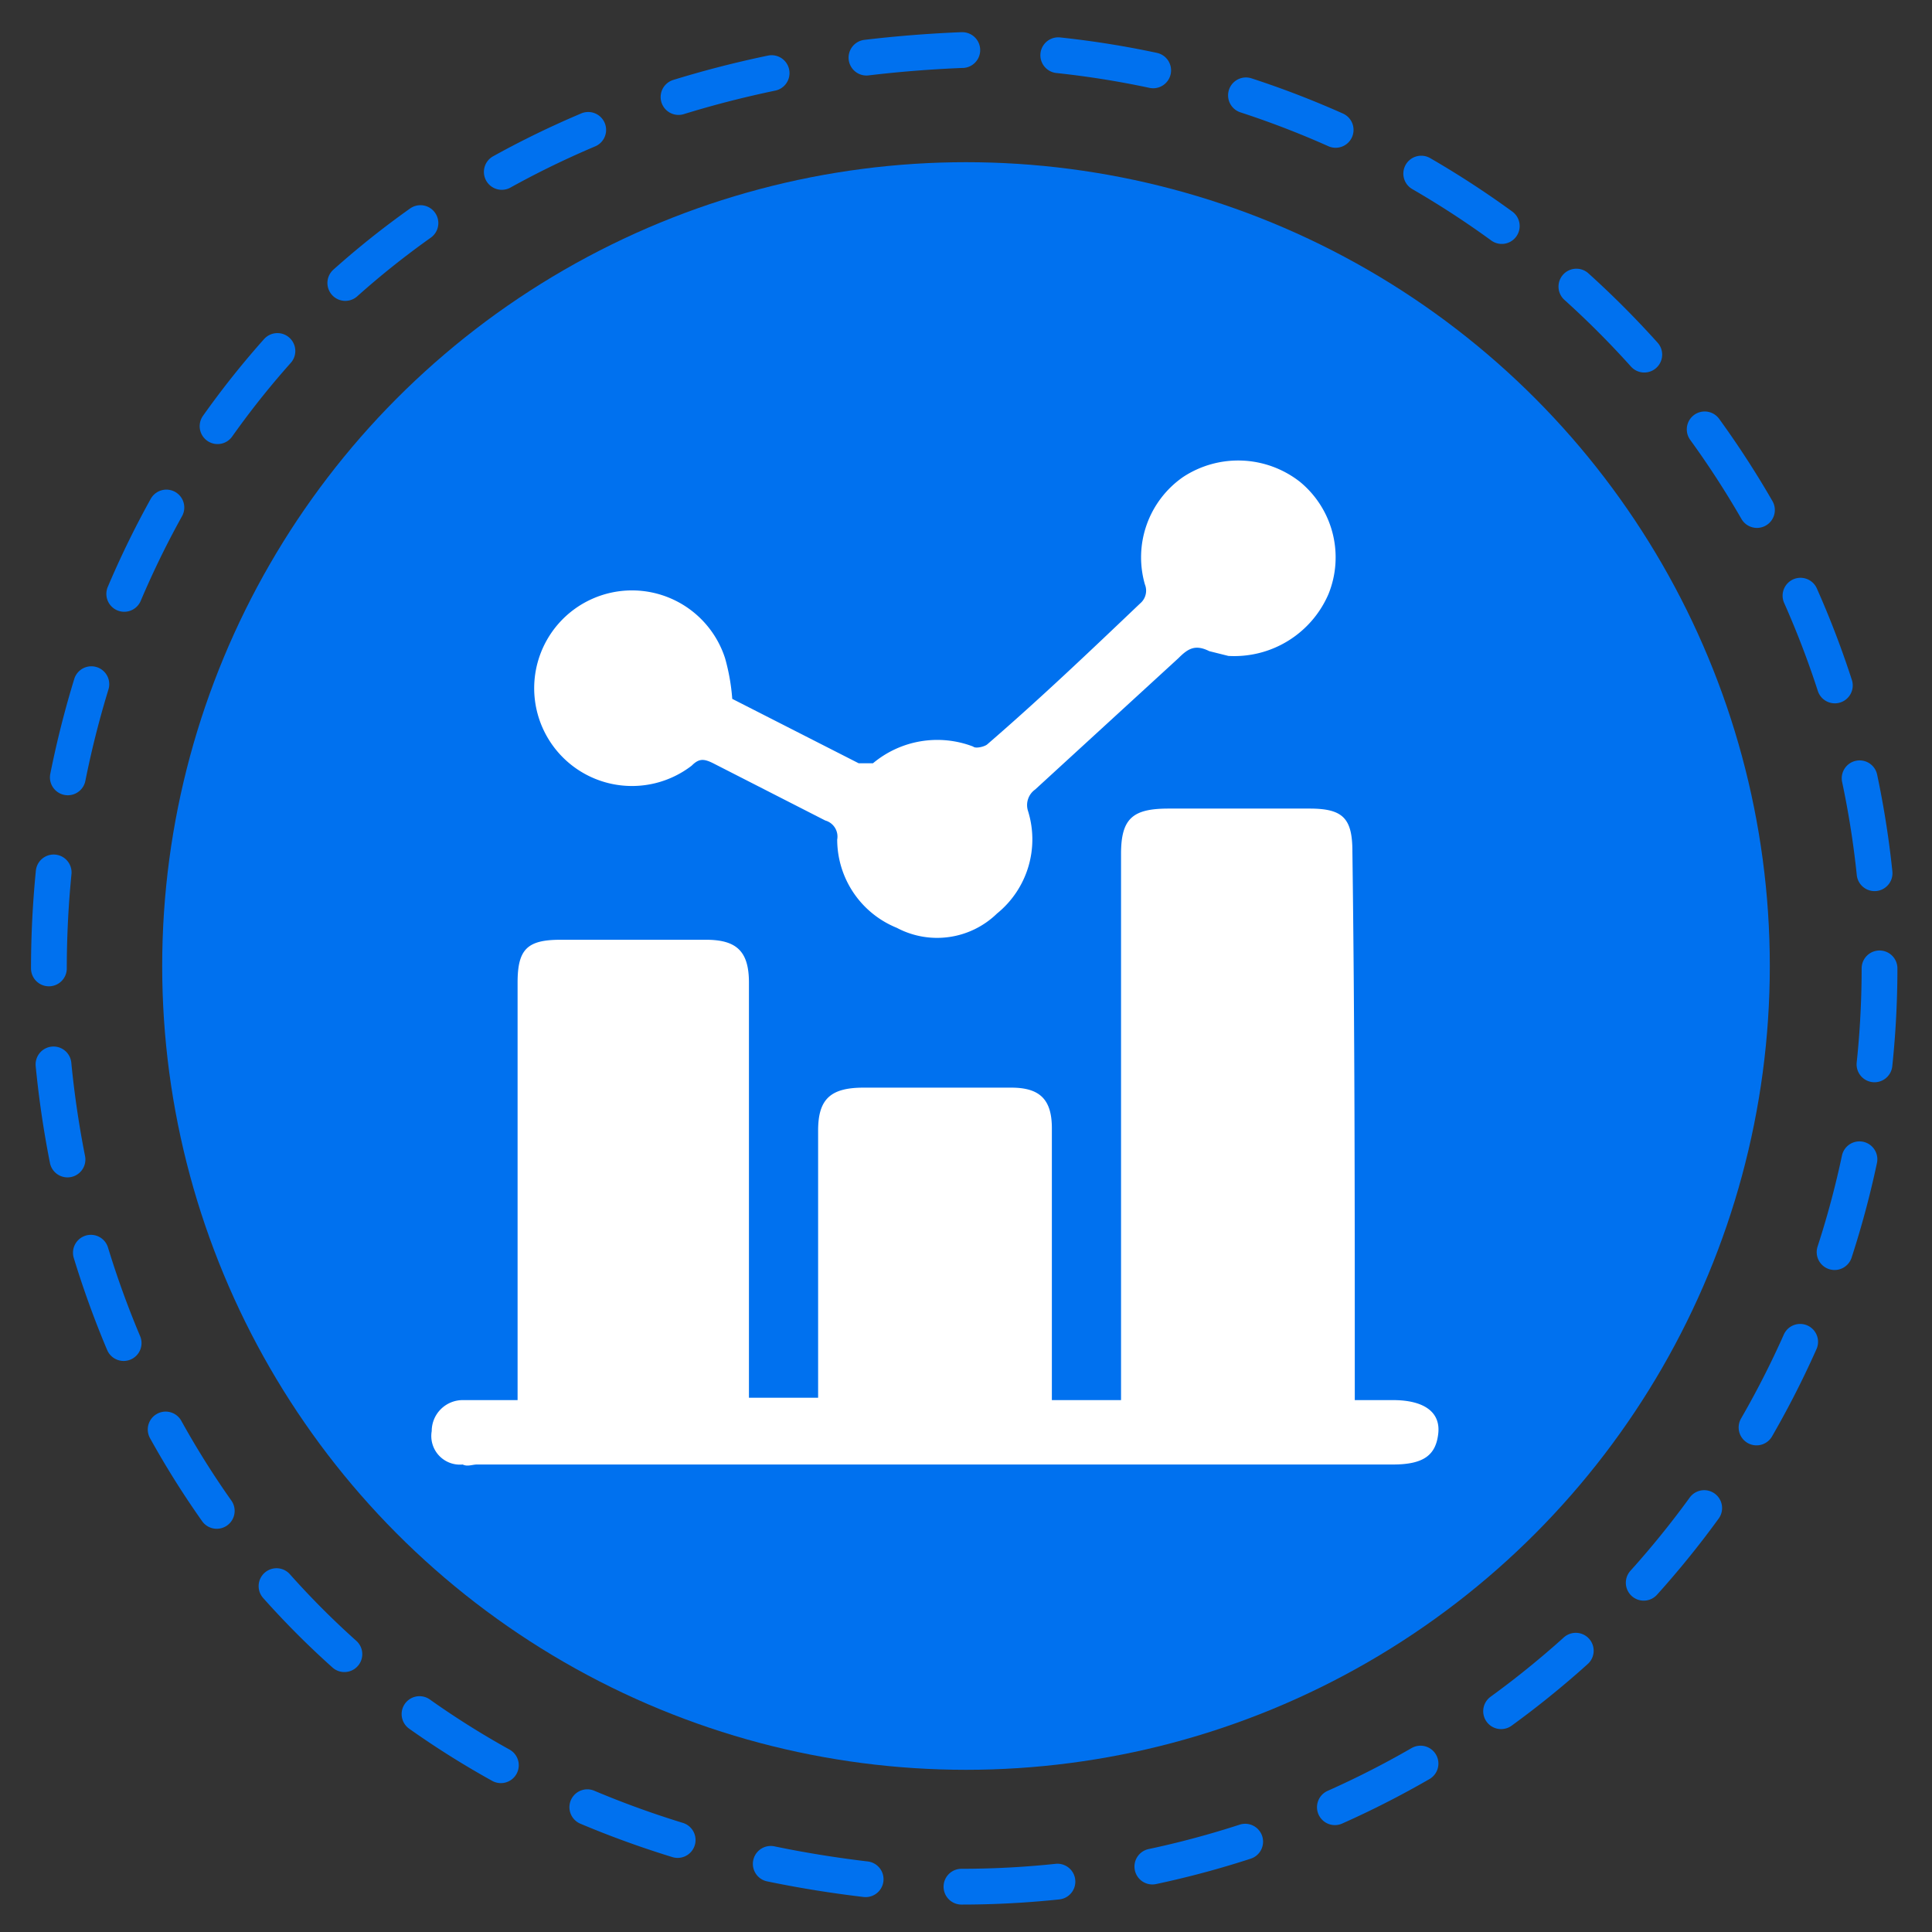 <svg xmlns="http://www.w3.org/2000/svg" viewBox="0 0 81 81"><rect x="0" y="0" width="81" height="81" fill="#333333" stroke="none"/><path d="M78.8,40.6A38.5,38.5,0,0,1,40.3,79.1c-51-2-51-74.9,0-77A38.5,38.5,0,0,1,78.8,40.6Z" style="fill:none;stroke:#0071ef;stroke-linecap:round;stroke-miterlimit:10;stroke-width:1.5px;stroke-dasharray:4.031,4.031"/><circle cx="40.5" cy="40.5" r="33.7" style="fill:#0071ef"/><path d="M21.7,58.7V41.2c0-1.4.4-1.8,1.8-1.8h6.1c1.3,0,1.8.5,1.8,1.8V58.6h2.9V47.4c0-1.3.5-1.8,1.9-1.8h6.2c1.2,0,1.7.5,1.7,1.7V58.7H47V35.8c0-1.5.5-1.9,2-1.9h5.9c1.4,0,1.8.4,1.8,1.8.1,7.4.1,14.7.1,22.1v.9h1.6c1.3,0,2,.5,1.9,1.4s-.6,1.3-1.9,1.3H20c-.2,0-.4.1-.6,0A1.2,1.2,0,0,1,18.1,60a1.3,1.3,0,0,1,1.3-1.3h2.3Z" style="fill:#fff"/><path d="M30.7,29.3,36,32h.6a4.2,4.2,0,0,1,4.2-.7c.1.1.5,0,.6-.1,2.2-1.9,4.3-3.9,6.4-5.9a.7.7,0,0,0,.2-.8,4.1,4.1,0,0,1,1.6-4.5,4.2,4.2,0,0,1,4.9.2,4.1,4.1,0,0,1,1.2,4.7,4.3,4.3,0,0,1-4.2,2.6l-.8-.2c-.6-.3-.9-.1-1.3.3l-6,5.5a.8.8,0,0,0-.3.9,4,4,0,0,1-1.3,4.3,3.6,3.6,0,0,1-4.2.6,4,4,0,0,1-2.5-3.7.7.7,0,0,0-.5-.8L29.9,32c-.4-.2-.6-.2-.9.1a4.1,4.1,0,1,1,1.4-4.5A8.6,8.6,0,0,1,30.7,29.3Z" style="fill:#fff"/></svg>